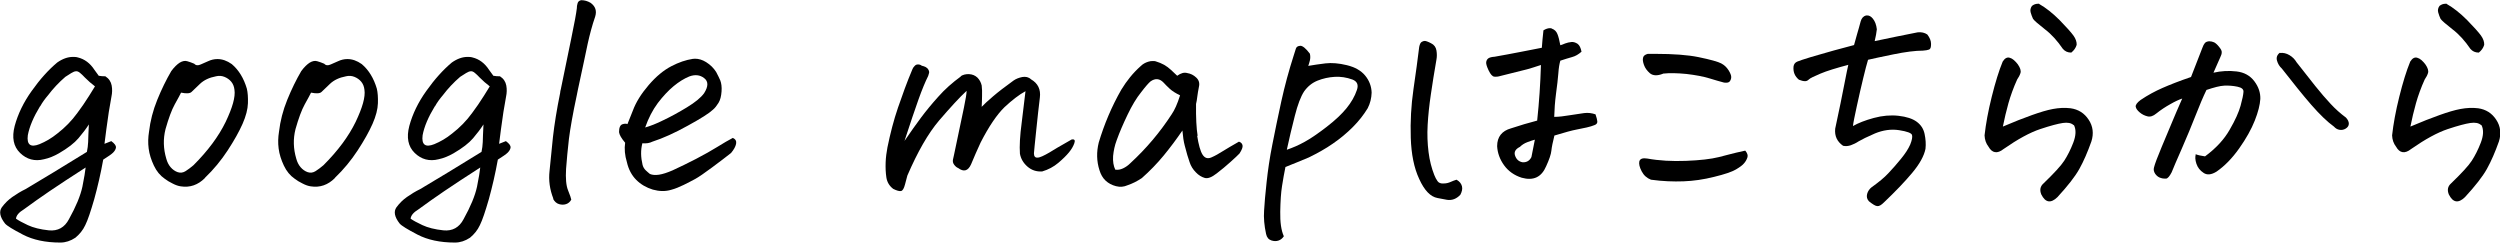 <?xml version="1.0" encoding="UTF-8"?>
<svg id="_レイヤー_2" data-name="レイヤー 2" xmlns="http://www.w3.org/2000/svg" viewBox="0 0 139.25 13.51">
  <g id="_レイヤー_6" data-name="レイヤー 6">
    <g>
      <path d="M4.95,6.93c-.16.25-.35.5-.58.77s-.59.55-1.09.84c-.28.16-.55.27-.83.33-.51.13-.96.01-1.33-.35-.37-.36-.47-.86-.3-1.51.18-.66.49-1.31.95-1.95.46-.65.94-1.18,1.42-1.58.3-.21.59-.31.87-.31.09,0,.18,0,.28.03.37.09.68.32.92.69.09.12.17.23.24.33.11.02.23.03.37.03.2.13.31.3.35.51.04.21.03.42-.01.61-.05.3-.1.6-.15.87-.1.68-.18,1.27-.24,1.77l.38-.15c.19.14.27.26.26.35-.01.1-.07.2-.16.29-.09.09-.28.22-.55.39-.14.78-.31,1.51-.5,2.2-.2.69-.36,1.17-.5,1.45-.13.28-.32.51-.55.7-.27.18-.55.27-.84.27-.83,0-1.52-.15-2.08-.44-.56-.29-.9-.5-1-.62-.29-.37-.34-.67-.18-.9.17-.23.36-.42.59-.58.23-.16.47-.31.74-.44.96-.57,2.1-1.26,3.41-2.07.04-.18.06-.36.07-.55,0-.19.02-.52.04-.99ZM.89,12.18c.14.1.36.22.66.36s.69.24,1.17.29c.5.05.88-.16,1.12-.62.39-.7.64-1.3.75-1.81.1-.51.16-.86.18-1.07-.84.54-1.51.98-2.01,1.32-.5.34-.98.68-1.43,1.01-.28.17-.42.34-.44.52ZM2.23,5.92c-.36.59-.59,1.13-.68,1.61-.07.53.15.7.65.5.34-.14.67-.33.99-.59.43-.33.81-.72,1.12-1.15.11-.15.22-.3.33-.46.22-.32.43-.66.65-1.02-.2-.15-.38-.31-.56-.49-.08-.09-.17-.17-.26-.25-.09-.08-.17-.11-.24-.1-.07,0-.16.04-.26.1-.1.06-.21.13-.33.21-.36.31-.68.65-.96,1.02-.17.2-.32.4-.44.62Z"/>
      <path d="M11.41,9.92c-.38.38-.83.54-1.34.46-.14-.02-.29-.07-.46-.16-.17-.08-.31-.17-.43-.26-.26-.18-.46-.42-.61-.74s-.25-.63-.29-.95c-.04-.31-.03-.62.02-.93.07-.6.22-1.19.46-1.78s.5-1.12.78-1.6c.17-.23.33-.38.47-.47.15-.09.29-.12.42-.08s.26.08.39.14c.09.1.21.11.36.04.15-.07.29-.13.41-.18.17-.08.34-.12.52-.12.27,0,.53.09.8.28.39.33.67.79.84,1.37.05.21.07.48.06.81-.01.33-.11.72-.3,1.15-.19.43-.47.93-.83,1.48-.36.55-.78,1.06-1.26,1.52ZM10.08,5.17c-.06.12-.17.33-.35.65-.17.31-.34.77-.51,1.37-.14.55-.12,1.1.04,1.64.05.19.13.35.24.48.11.13.25.23.4.28.15.05.3.03.44-.06.14-.09.29-.2.44-.33.81-.81,1.4-1.61,1.79-2.41.38-.8.55-1.39.49-1.79-.02-.18-.08-.33-.18-.45-.1-.12-.23-.21-.38-.27-.15-.06-.31-.07-.47-.03-.37.07-.67.21-.89.42-.22.21-.38.36-.47.45-.09.09-.29.1-.58.04Z"/>
      <path d="M18.65,9.92c-.38.38-.83.54-1.34.46-.14-.02-.29-.07-.46-.16-.17-.08-.31-.17-.43-.26-.26-.18-.46-.42-.61-.74s-.25-.63-.29-.95c-.04-.31-.03-.62.02-.93.07-.6.22-1.19.46-1.78s.5-1.12.78-1.6c.17-.23.33-.38.47-.47.15-.09.29-.12.42-.08s.26.08.39.14c.09.1.21.11.36.04.15-.07.29-.13.41-.18.17-.08.34-.12.52-.12.27,0,.53.09.8.28.39.33.67.79.84,1.37.05.21.07.48.06.81-.01.33-.11.72-.3,1.15-.19.43-.47.93-.83,1.48-.36.55-.78,1.06-1.26,1.52ZM17.32,5.17c-.06.12-.17.33-.35.65-.17.31-.34.77-.51,1.37-.14.55-.12,1.1.04,1.64.05.19.13.35.24.48.11.13.25.23.4.28.15.05.3.03.44-.06.14-.09.29-.2.44-.33.81-.81,1.4-1.61,1.79-2.41.38-.8.55-1.39.49-1.79-.02-.18-.08-.33-.18-.45-.1-.12-.23-.21-.38-.27-.15-.06-.31-.07-.47-.03-.37.07-.67.21-.89.42-.22.21-.38.36-.47.45-.09.09-.29.1-.58.04Z"/>
      <path d="M26.93,6.93c-.16.25-.35.5-.58.77s-.59.55-1.09.84c-.28.16-.55.27-.83.33-.51.13-.96.01-1.33-.35-.37-.36-.47-.86-.3-1.51.18-.66.49-1.31.95-1.95.46-.65.94-1.18,1.42-1.58.3-.21.59-.31.87-.31.09,0,.18,0,.28.03.37.09.68.32.92.69.09.12.17.23.24.33.11.02.23.03.37.03.2.13.31.3.35.51.04.21.03.42-.01.61-.05.3-.1.6-.15.87-.1.68-.18,1.27-.24,1.77l.38-.15c.19.14.27.26.26.35-.01.1-.07.2-.16.29-.09.09-.28.22-.55.39-.14.78-.31,1.51-.5,2.2-.2.69-.36,1.17-.5,1.45-.13.28-.32.51-.55.7-.27.18-.55.27-.84.27-.83,0-1.52-.15-2.08-.44-.56-.29-.9-.5-1-.62-.29-.37-.34-.67-.18-.9.17-.23.36-.42.59-.58.23-.16.47-.31.74-.44.96-.57,2.1-1.26,3.41-2.07.04-.18.06-.36.07-.55,0-.19.02-.52.04-.99ZM22.87,12.18c.14.1.36.22.66.36s.69.24,1.17.29c.5.05.88-.16,1.12-.62.39-.7.64-1.3.75-1.81.1-.51.16-.86.18-1.07-.84.54-1.51.98-2.01,1.32-.5.34-.98.68-1.43,1.01-.28.17-.42.34-.44.52ZM24.22,5.92c-.36.59-.59,1.13-.68,1.61-.07.53.15.7.65.5.34-.14.67-.33.99-.59.43-.33.81-.72,1.12-1.15.11-.15.22-.3.33-.46.22-.32.43-.66.65-1.02-.2-.15-.38-.31-.56-.49-.08-.09-.17-.17-.26-.25-.09-.08-.17-.11-.24-.1-.07,0-.16.04-.26.1-.1.06-.21.13-.33.21-.36.31-.68.65-.96,1.02-.17.2-.32.4-.44.62Z"/>
      <path d="M30.82,11.06c-.2-.51-.27-1.02-.21-1.54l.19-1.89c.08-.7.21-1.52.4-2.45,0-.07.02-.14.04-.22.21-1.02.4-1.96.58-2.82s.28-1.42.31-1.68c0-.09.01-.18.04-.27.02-.09.09-.16.2-.18.19,0,.36.05.53.15.27.2.35.45.25.77-.17.49-.3.99-.41,1.48-.1.5-.29,1.36-.55,2.58l-.06.3c-.23,1.07-.37,1.89-.44,2.44-.07.6-.12,1.16-.16,1.68-.03.52,0,.92.11,1.19.11.27.17.45.18.52-.07.13-.17.21-.29.25-.12.04-.25.04-.39,0-.14-.04-.25-.14-.33-.29Z"/>
      <path d="M34.95,6.91c.04-.1.14-.35.3-.75.17-.46.46-.93.88-1.42s.84-.83,1.26-1.05c.42-.22.81-.35,1.19-.41.04,0,.08-.01.13-.01.21,0,.41.06.62.19.24.15.42.33.56.55.09.16.16.32.23.47.06.16.09.36.07.62-.02.26-.07.47-.17.63-.1.16-.2.29-.31.38-.21.2-.67.49-1.4.89-.72.4-1.38.7-1.97.89-.16.08-.34.11-.56.09-.1.38-.09.78.01,1.2.03.12.09.22.17.3.08.08.17.15.24.21.14.06.31.07.51.04.2-.03.45-.11.75-.24.41-.19.85-.4,1.31-.64.46-.24.85-.46,1.19-.67.33-.21.62-.37.86-.5.15.07.21.18.18.33-.03.15-.12.32-.28.51-.26.21-.61.47-1.05.8-.43.32-.75.54-.95.65-.2.11-.42.22-.64.33-.23.11-.46.21-.69.27-.33.1-.67.09-1.03-.01-.36-.11-.67-.29-.92-.54s-.43-.58-.52-.98c-.12-.39-.15-.76-.1-1.09-.21-.25-.32-.44-.34-.59,0-.26.07-.4.19-.44.12-.04.22-.04.3,0ZM35.94,7.1c.28-.08.62-.21,1.02-.41.4-.19.84-.43,1.3-.71.46-.28.78-.54.96-.79.24-.38.24-.66,0-.84-.23-.18-.51-.21-.83-.09-.29.12-.58.3-.87.54s-.59.56-.88.94c-.29.39-.52.84-.7,1.35Z"/>
      <path d="M53.5,4.25c.14-.09.3-.13.48-.12s.33.07.46.19c.12.12.2.27.24.44.02.18.03.37.02.58,0,.21-.01.41-.02.61.13-.14.34-.33.63-.58s.67-.54,1.14-.88c.14-.1.3-.16.49-.2.19-.03.35,0,.49.13.38.22.55.56.49,1.02-.06.5-.13,1.1-.2,1.8-.07.7-.12,1.13-.13,1.3,0,.17.07.25.2.24.13,0,.36-.11.67-.29.31-.19.54-.33.69-.41s.32-.19.54-.31c.16-.03.21.04.15.21s-.16.34-.3.51c-.14.17-.33.36-.59.58-.26.22-.56.38-.9.48-.32.02-.59-.07-.82-.27-.23-.2-.37-.44-.42-.72-.03-.42,0-1,.1-1.74.09-.73.16-1.31.21-1.74-.35.19-.74.49-1.17.89-.42.41-.87,1.07-1.33,1.97-.19.4-.36.81-.53,1.21-.17.38-.41.44-.72.21-.08-.03-.15-.09-.22-.18-.07-.09-.09-.19-.07-.29.02-.1.04-.19.06-.27.27-1.27.45-2.14.55-2.62.1-.48.15-.79.15-.94-.4.37-.91.93-1.53,1.65-.62.73-1.2,1.75-1.77,3.07-.05.17-.09.33-.13.49-.06.23-.13.35-.22.37-.09.02-.24-.02-.44-.12-.22-.17-.34-.38-.38-.64-.04-.27-.05-.54-.04-.83.01-.29.05-.57.1-.84.16-.78.35-1.52.59-2.22.24-.7.5-1.42.8-2.13.02-.06.06-.12.12-.18.05-.06.11-.09.19-.09s.15.02.21.07c.08.02.15.04.21.07s.12.08.16.15c.04.07.05.13.04.18-.01.05-.03.11-.05.17-.16.32-.34.75-.54,1.31-.2.56-.46,1.33-.78,2.31.35-.51.66-.95.93-1.31.27-.36.58-.74.95-1.15.36-.41.79-.79,1.27-1.14Z"/>
      <path d="M66.68,7.55c.08.51.18.87.3,1.06s.28.25.49.16c.21-.09.42-.21.64-.35.22-.14.52-.31.9-.53.12.04.18.11.2.21s-.04.25-.17.45c-.09.1-.26.25-.5.47s-.5.43-.77.64c-.28.22-.5.3-.67.25-.17-.05-.34-.15-.49-.31-.16-.16-.28-.35-.35-.57-.08-.22-.17-.53-.27-.92-.06-.22-.1-.5-.13-.84-.32.47-.67.94-1.04,1.39-.37.45-.78.87-1.22,1.26-.27.18-.53.31-.8.4-.2.09-.41.11-.64.05s-.42-.16-.58-.31c-.16-.15-.27-.35-.34-.58-.16-.5-.17-1.01-.04-1.54.3-1,.71-1.99,1.26-2.95.3-.49.65-.93,1.08-1.31.11-.11.25-.19.41-.24.09-.03.17-.04.25-.04.07,0,.14,0,.21.03.14.04.28.1.43.18.14.08.26.17.38.28s.23.22.35.33c.21-.15.39-.2.56-.15.19.03.35.11.5.25.15.14.2.31.15.52-.04.2-.07.38-.09.54-.02.16-.04.3-.07.41-.01.77.02,1.36.09,1.79ZM62.13,9.45c.13.02.27,0,.42-.07.15-.07.29-.17.41-.29.89-.82,1.65-1.72,2.3-2.72.16-.23.32-.58.47-1.06-.25-.12-.44-.24-.58-.37-.14-.13-.25-.24-.34-.34-.22-.23-.46-.25-.72-.07-.1.08-.28.28-.53.61-.26.32-.51.74-.75,1.24s-.45.98-.61,1.43c-.11.29-.17.58-.2.88-.02.3.02.56.13.78Z"/>
      <path d="M71.51,13.16c-.08.12-.18.2-.3.24-.12.04-.25.04-.4-.01-.15-.05-.25-.17-.29-.36-.1-.46-.14-.9-.11-1.3.02-.4.07-.93.14-1.58.07-.65.17-1.35.32-2.1s.31-1.55.5-2.41.42-1.71.69-2.55c.05-.16.09-.29.12-.38.03-.1.11-.15.25-.16.13,0,.31.15.53.44.03.13.03.25,0,.38-.03.12-.06.22-.09.3.3-.05.62-.1.96-.14.34-.04.74-.01,1.19.1.45.11.79.3,1.02.58.23.28.35.6.36.95-.01.31-.08.6-.22.87-.22.36-.49.71-.83,1.05-.33.33-.7.64-1.11.92-.4.28-.85.53-1.34.77-.44.19-.88.36-1.3.53-.07.33-.13.69-.19,1.06s-.09.85-.1,1.43.05,1.04.2,1.37ZM71.68,8.34c.32-.11.65-.25.99-.44.33-.18.74-.46,1.22-.83.48-.37.85-.72,1.11-1.04.26-.32.46-.66.58-1.02.1-.29.01-.48-.25-.58-.33-.12-.66-.17-.99-.15-.33.02-.65.09-.95.21s-.55.32-.75.6c-.19.29-.36.74-.52,1.37s-.31,1.25-.44,1.86Z"/>
      <path d="M81.13,10.01c.16.09.26.21.3.36s0,.31-.09.48c-.22.23-.46.32-.74.28l-.53-.1c-.39-.07-.73-.42-1.02-1.06-.29-.62-.44-1.38-.47-2.29-.03-.91.02-1.81.15-2.71.13-.9.24-1.69.32-2.36.03-.14.07-.23.13-.27.06-.04.12-.06.18-.06s.18.04.35.13c.17.08.27.22.3.4.03.18.03.35,0,.51-.12.68-.22,1.32-.31,1.93-.09.61-.15,1.17-.18,1.71-.03.53-.01,1.03.05,1.51s.17.9.32,1.28c.05.13.11.24.18.34s.18.14.34.13c.16,0,.29-.04.4-.09.11-.05.22-.09.32-.12ZM85.62,6.72c.11-1.02.18-2.06.21-3.1-.33.11-.59.19-.77.24-.18.05-.67.17-1.48.37-.13.04-.24.05-.35.04-.1-.01-.21-.13-.31-.34s-.15-.37-.14-.46.05-.17.12-.22.19-.08.35-.09c.49-.09.96-.17,1.4-.26.44-.08.85-.17,1.23-.24.02-.29.05-.61.09-.97.13-.08.25-.12.35-.12.05,0,.09,0,.13.03.14.05.24.15.3.3.06.15.11.35.16.62.07-.02.16-.05.27-.1.11-.04.23-.07.35-.08s.23.03.34.1c.11.08.18.23.22.44-.17.15-.34.25-.53.3s-.4.12-.65.2c-.05.17-.09.4-.11.7-.02.3-.07.68-.13,1.14-.06.46-.09.89-.1,1.29.27,0,.55-.04.86-.09.31-.05.58-.09.8-.12.23-.03.44,0,.64.07.06.17.09.3.1.39s-.04.17-.16.21c-.12.05-.26.09-.43.13-.17.04-.36.08-.58.12-.22.04-.63.15-1.22.33-.09.36-.15.65-.17.85-.02.2-.12.49-.29.86-.26.61-.71.82-1.36.64-.41-.13-.74-.36-.98-.69-.24-.33-.37-.69-.39-1.07,0-.52.27-.85.77-.99.51-.17.99-.31,1.45-.43ZM85.49,7.78c-.12.03-.26.08-.42.14-.16.06-.3.15-.41.26-.24.12-.33.27-.28.46.07.23.21.36.43.4.23.01.39-.09.49-.29.06-.29.12-.61.19-.96Z"/>
      <path d="M91.96,10.01c-.23-.09-.4-.24-.52-.47s-.16-.41-.13-.55c.04-.15.19-.2.44-.16.66.12,1.38.16,2.16.13s1.39-.1,1.83-.21c.44-.11.76-.2.98-.25.21-.05.38-.09.49-.11.12.14.16.27.12.38-.04.12-.1.23-.19.33-.08.1-.23.21-.45.34-.22.13-.63.27-1.21.41-.59.15-1.16.23-1.71.25-.56.02-1.16,0-1.81-.09ZM92.62,4.11c-.31.12-.55.11-.72-.03-.16-.14-.27-.29-.33-.46-.06-.17-.08-.3-.05-.41.02-.1.11-.17.26-.21h.44c.99,0,1.79.06,2.38.18.68.14,1.1.26,1.27.35.17.09.3.21.41.38.1.16.15.29.15.38,0,.09-.03.17-.08.24-.05.07-.16.09-.32.07-.23-.06-.5-.14-.83-.24-.33-.1-.75-.18-1.26-.24-.51-.05-.94-.06-1.31-.02Z"/>
      <path d="M102.99,3.6c-.71.19-1.24.35-1.59.5s-.57.25-.64.32c-.07.07-.15.11-.24.1-.08,0-.19-.03-.32-.08-.23-.19-.33-.43-.3-.74.02-.13.09-.22.21-.27.12-.05.36-.13.72-.24s.81-.23,1.32-.38c.52-.14.89-.24,1.12-.3.05-.2.11-.4.17-.61.06-.21.13-.44.2-.71.05-.18.15-.29.3-.33h.07c.11,0,.21.06.31.18.12.15.19.34.22.59-.02.19-.06.41-.12.66.42-.09.82-.17,1.2-.25s.78-.16,1.2-.24c.21-.02.38.02.53.12.14.18.21.35.21.53,0,.18-.03.28-.11.31-.08.03-.19.05-.34.06-.42,0-.98.07-1.66.21-.68.14-1.15.24-1.4.3-.07.23-.16.57-.27,1.03-.11.46-.23.97-.35,1.53s-.2.93-.22,1.13c.3-.17.68-.32,1.16-.45.48-.13.94-.17,1.38-.12.44.05.78.16,1.01.33.23.17.38.39.44.68.06.29.08.56.05.83-.08.4-.33.85-.75,1.35s-.94,1.04-1.56,1.63c-.15.15-.27.22-.37.21-.1,0-.26-.1-.47-.27-.11-.12-.14-.25-.1-.41.04-.15.13-.28.26-.38.38-.27.69-.52.93-.78.24-.25.47-.52.7-.8.23-.28.4-.54.51-.79.1-.25.13-.42.1-.53-.03-.11-.27-.2-.72-.27-.45-.07-.9,0-1.34.18-.44.19-.74.34-.91.44-.15.1-.3.17-.44.22-.15.05-.29.06-.43.03-.33-.23-.48-.54-.44-.95.23-1.07.4-1.9.51-2.48.11-.58.19-.95.23-1.12Z"/>
      <path d="M115.5,6.97c-.13-.12-.33-.16-.6-.12-.27.04-.69.15-1.26.34-.57.19-1.25.56-2.04,1.11-.35.28-.64.23-.84-.13-.14-.18-.21-.39-.22-.63.07-.63.2-1.35.4-2.15.2-.8.4-1.45.61-1.96.12-.19.25-.26.4-.21.15.04.29.17.44.36.14.2.19.36.15.49s-.11.25-.18.35c-.21.46-.37.91-.49,1.33-.12.42-.22.86-.31,1.3.63-.27,1.17-.48,1.62-.64.45-.16.84-.28,1.17-.34.33-.06.65-.08.98-.04.43.06.77.27,1.01.64.24.36.29.77.15,1.21-.21.59-.43,1.1-.67,1.53-.24.43-.65.95-1.22,1.57-.37.36-.67.31-.9-.15-.1-.25-.06-.45.12-.61.59-.57.98-.99,1.16-1.27s.35-.61.5-1,.17-.72.04-.98ZM113.58.22c.37.21.75.51,1.14.9.38.39.64.68.77.86.13.18.19.36.18.52-.05.17-.15.31-.3.43-.2,0-.35-.07-.47-.21-.3-.44-.63-.81-1-1.09-.37-.29-.59-.48-.66-.58-.05-.1-.09-.22-.13-.35s-.01-.26.07-.37c.1-.08.21-.12.33-.12h.07Z"/>
      <path d="M122.27,8.58c.15.06.33.1.55.13.61-.45,1.07-.95,1.37-1.48.31-.53.51-.98.61-1.34.1-.36.15-.61.16-.76.02-.15-.09-.25-.33-.3s-.48-.07-.73-.06-.58.1-1,.24c-.19.39-.39.87-.61,1.43-.22.56-.47,1.17-.76,1.83-.29.66-.48,1.1-.57,1.33-.12.23-.22.34-.31.35-.09,0-.19,0-.3-.04-.11-.03-.21-.1-.3-.22-.08-.12-.11-.24-.07-.37.05-.2.19-.57.42-1.12.23-.55.42-1,.57-1.36s.34-.81.58-1.35c-.18.06-.4.16-.66.31-.27.15-.53.32-.78.52-.18.15-.34.2-.5.16-.16-.04-.3-.11-.43-.22-.13-.11-.2-.21-.22-.31s.07-.23.27-.38c.4-.27.81-.49,1.22-.67.41-.18.94-.39,1.59-.61.24-.62.45-1.16.63-1.62.04-.12.09-.21.14-.27.05-.06.13-.09.23-.1h.02c.09,0,.18.02.27.06.09.05.18.13.28.26.1.12.15.22.14.3,0,.08-.03.17-.08.27-.11.26-.24.54-.38.86.43-.1.86-.12,1.29-.07.42.05.75.23.99.55.24.32.34.65.33.98-.02.33-.12.73-.31,1.21s-.48,1-.87,1.55c-.39.55-.81.98-1.26,1.29-.29.18-.53.2-.72.07-.2-.13-.33-.3-.4-.51-.07-.21-.08-.39-.03-.54ZM126.99,2.95c.19-.02.36.02.53.12.17.1.3.23.4.4.38.49.73.93,1.04,1.32.31.39.6.72.86,1,.26.28.54.53.85.76.11.12.16.23.16.34s-.06.2-.17.27c-.11.07-.23.09-.35.07-.12-.02-.22-.08-.31-.18-.36-.26-.78-.66-1.26-1.21s-1.02-1.23-1.64-2.02c-.13-.12-.22-.26-.27-.44-.05-.17,0-.32.15-.44Z"/>
      <path d="M138.2,6.97c-.13-.12-.33-.16-.6-.12-.27.04-.69.15-1.26.34-.57.19-1.25.56-2.04,1.11-.35.28-.64.23-.84-.13-.14-.18-.21-.39-.22-.63.07-.63.2-1.35.4-2.15.2-.8.4-1.45.61-1.96.12-.19.25-.26.4-.21.15.04.29.17.44.36.14.2.19.36.15.49s-.11.25-.18.35c-.21.46-.37.91-.49,1.33-.12.42-.22.86-.31,1.3.63-.27,1.17-.48,1.62-.64.45-.16.84-.28,1.17-.34.33-.06.65-.08.98-.04.43.06.77.27,1.01.64.24.36.29.77.15,1.21-.21.59-.43,1.1-.67,1.53-.24.43-.65.95-1.22,1.57-.37.36-.67.31-.9-.15-.1-.25-.06-.45.12-.61.59-.57.98-.99,1.16-1.27s.35-.61.5-1,.17-.72.04-.98ZM136.28.22c.37.21.75.51,1.14.9.38.39.64.68.77.86.13.18.19.36.18.52-.05.17-.15.31-.3.43-.2,0-.35-.07-.47-.21-.3-.44-.63-.81-1-1.09-.37-.29-.59-.48-.66-.58-.05-.1-.09-.22-.13-.35s-.01-.26.07-.37c.1-.08.21-.12.33-.12h.07Z"/>
    </g>
  </g>
</svg>